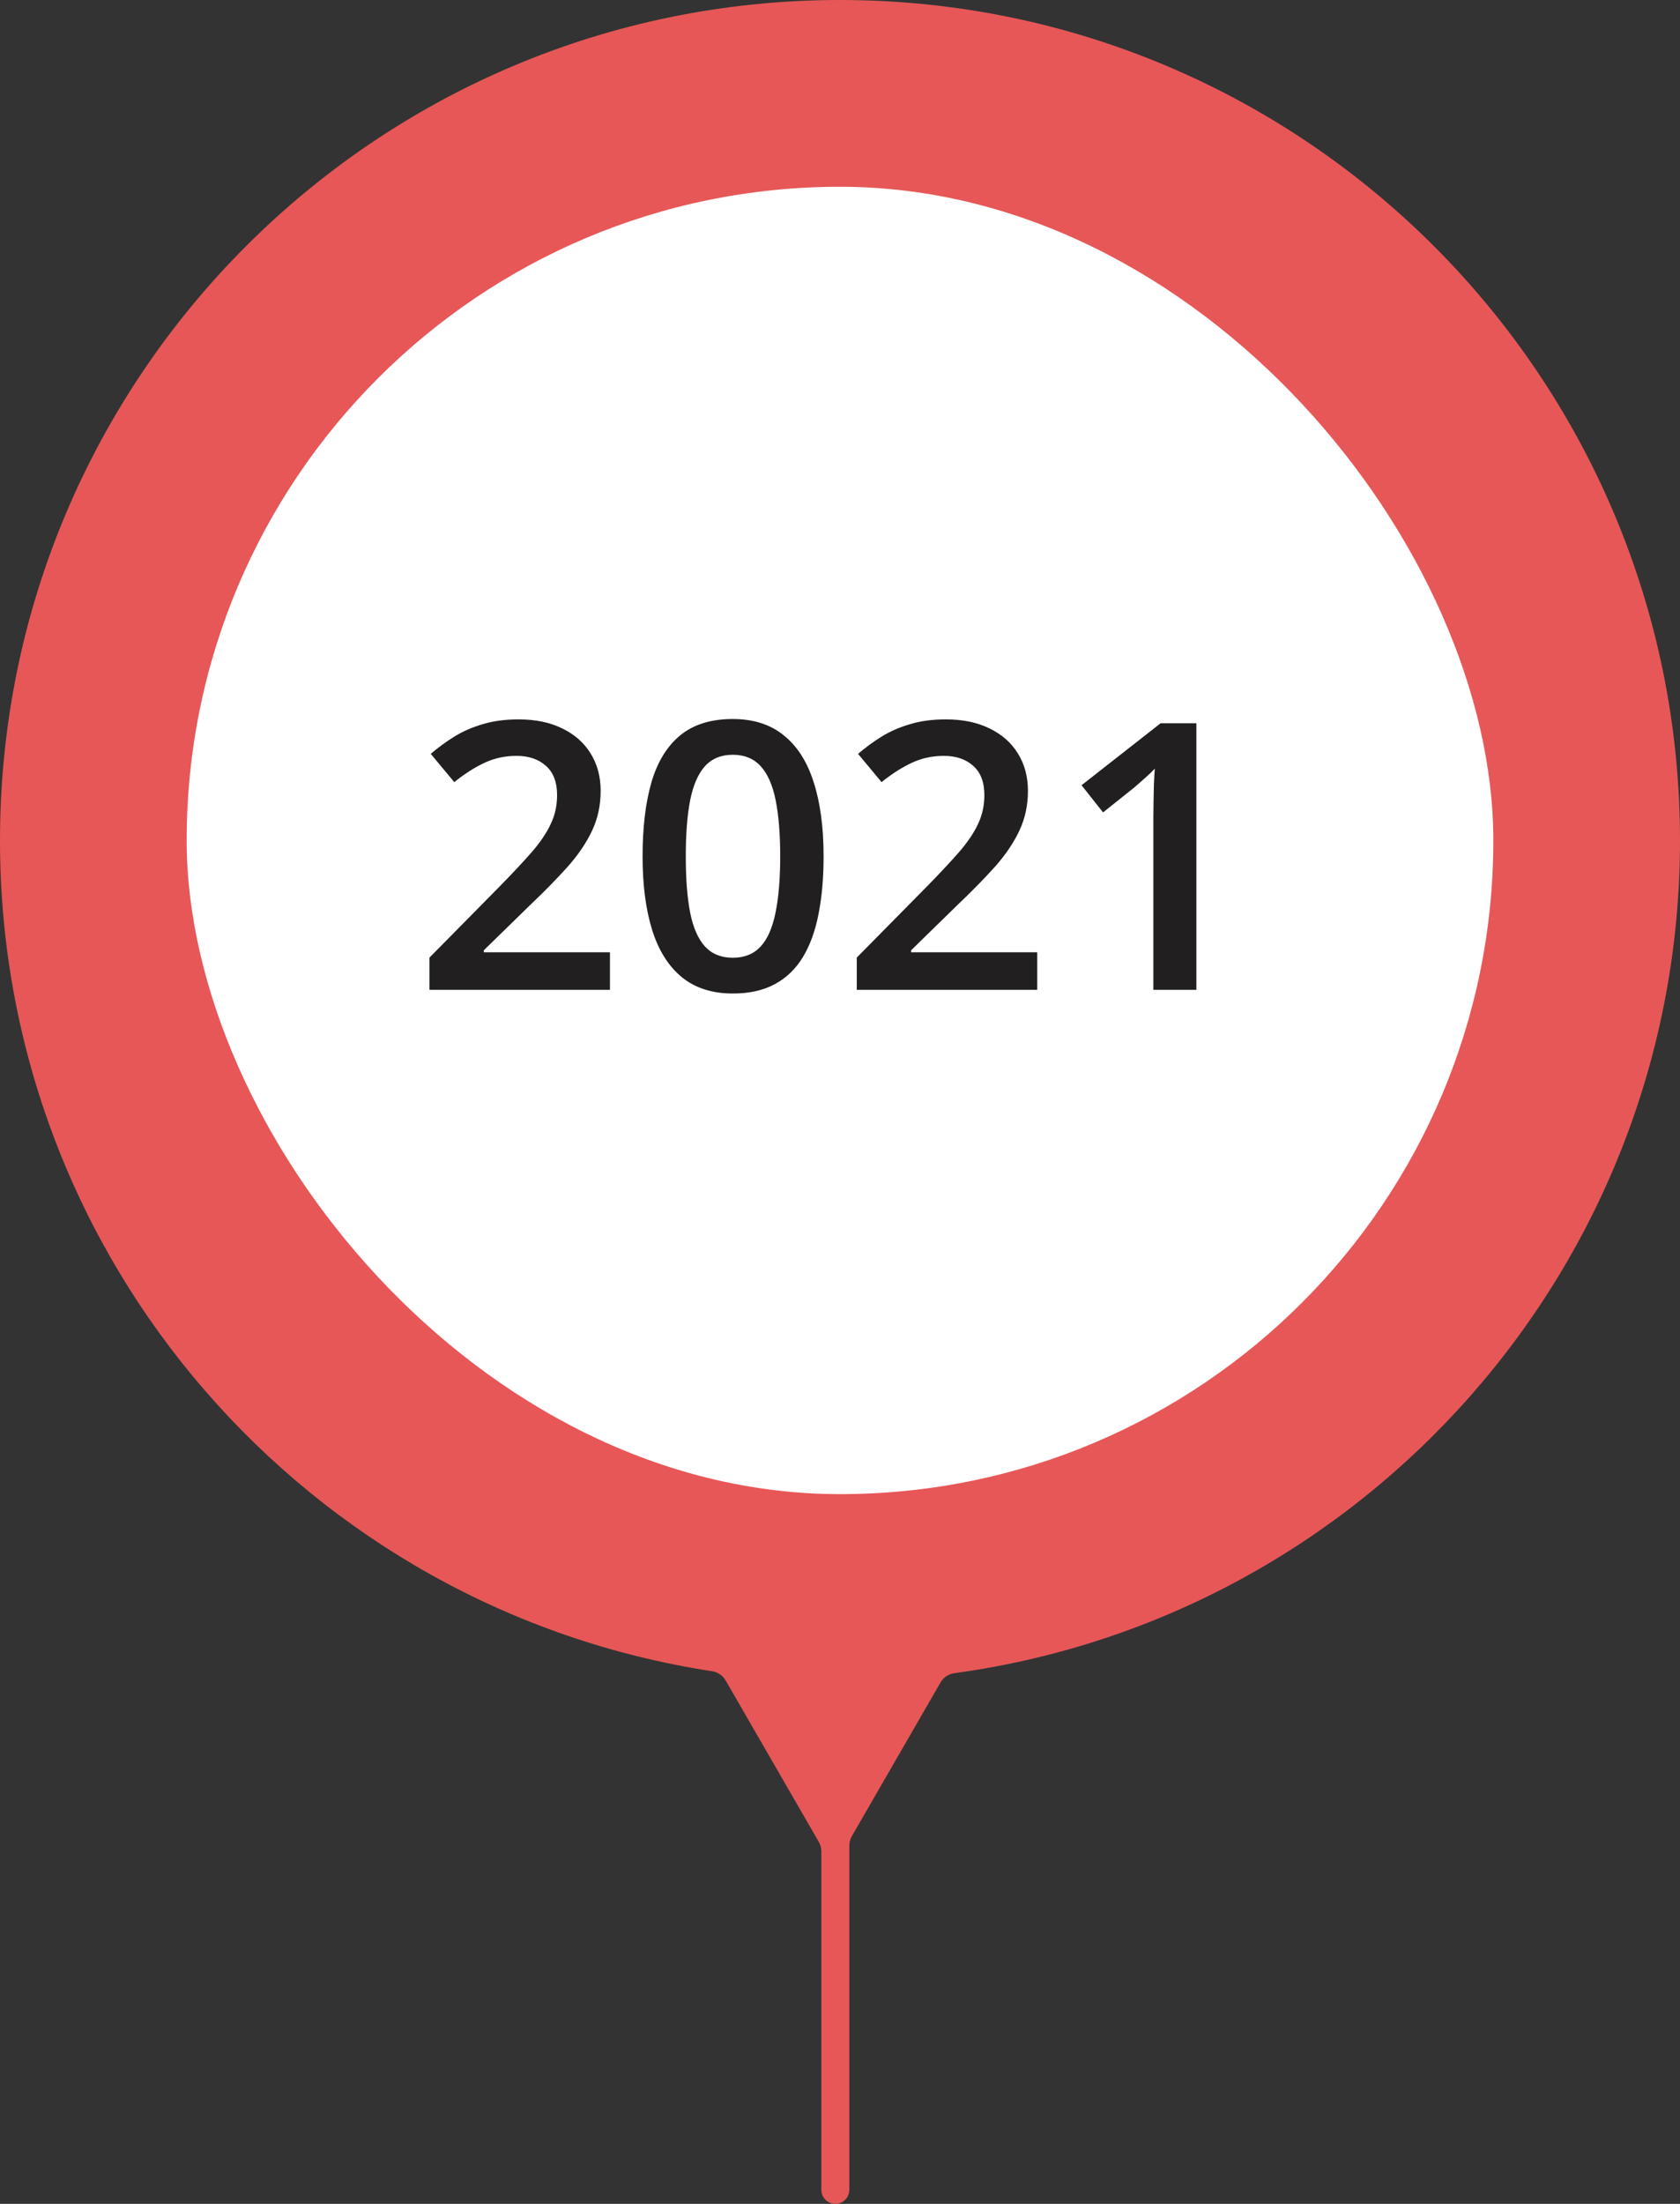 <svg width="90" height="118" viewBox="0 0 90 118" fill="none" xmlns="http://www.w3.org/2000/svg">
<rect x="0" y="0" width="90" height="118" fill="#333333" stroke="none"/>
<path fill-rule="evenodd" clip-rule="evenodd" d="M90 45C90 67.773 73.083 86.596 51.13 89.586C50.82 89.628 50.544 89.81 50.387 90.081L45.634 98.314C45.546 98.466 45.5 98.638 45.5 98.814V117.25C45.5 117.664 45.164 118 44.75 118C44.336 118 44 117.664 44 117.25V99.124C44 98.949 43.954 98.776 43.866 98.624L38.872 89.974C38.718 89.708 38.449 89.528 38.145 89.481C16.546 86.18 0 67.522 0 45C0 20.147 20.147 0 45 0C69.853 0 90 20.147 90 45Z" fill="#E75757"/>
<rect x="10" y="10" width="70" height="70" rx="35" fill="white"/>
<path d="M32.676 53H23.008V51.272L26.709 47.522C27.425 46.792 28.014 46.164 28.477 45.637C28.939 45.103 29.281 44.598 29.502 44.123C29.73 43.648 29.844 43.13 29.844 42.57C29.844 41.88 29.645 41.359 29.248 41.008C28.851 40.65 28.327 40.471 27.676 40.471C27.057 40.471 26.484 40.594 25.957 40.842C25.436 41.083 24.896 41.428 24.336 41.877L23.076 40.363C23.473 40.025 23.896 39.715 24.346 39.435C24.801 39.156 25.309 38.934 25.869 38.772C26.429 38.602 27.067 38.518 27.783 38.518C28.688 38.518 29.469 38.68 30.127 39.006C30.785 39.325 31.289 39.771 31.641 40.344C31.999 40.917 32.178 41.584 32.178 42.346C32.178 43.114 32.025 43.824 31.719 44.475C31.413 45.126 30.977 45.77 30.41 46.408C29.844 47.04 29.17 47.727 28.389 48.469L25.918 50.881V50.988H32.676V53ZM44.121 45.852C44.121 47.004 44.03 48.036 43.848 48.947C43.672 49.852 43.392 50.62 43.008 51.252C42.624 51.883 42.122 52.365 41.504 52.697C40.885 53.029 40.137 53.195 39.258 53.195C38.158 53.195 37.249 52.906 36.533 52.326C35.817 51.74 35.286 50.9 34.941 49.807C34.596 48.706 34.424 47.388 34.424 45.852C34.424 44.315 34.58 43 34.893 41.906C35.212 40.806 35.726 39.963 36.435 39.377C37.145 38.791 38.086 38.498 39.258 38.498C40.365 38.498 41.276 38.791 41.992 39.377C42.715 39.956 43.249 40.796 43.594 41.897C43.945 42.99 44.121 44.309 44.121 45.852ZM36.738 45.852C36.738 47.056 36.816 48.062 36.973 48.869C37.135 49.676 37.402 50.282 37.773 50.685C38.145 51.083 38.639 51.281 39.258 51.281C39.876 51.281 40.371 51.083 40.742 50.685C41.113 50.288 41.38 49.686 41.543 48.879C41.712 48.072 41.797 47.062 41.797 45.852C41.797 44.654 41.715 43.651 41.553 42.844C41.39 42.036 41.123 41.431 40.752 41.027C40.381 40.617 39.883 40.412 39.258 40.412C38.633 40.412 38.135 40.617 37.764 41.027C37.399 41.431 37.135 42.036 36.973 42.844C36.816 43.651 36.738 44.654 36.738 45.852ZM55.566 53H45.898V51.272L49.6 47.522C50.316 46.792 50.905 46.164 51.367 45.637C51.829 45.103 52.171 44.598 52.393 44.123C52.62 43.648 52.734 43.13 52.734 42.57C52.734 41.88 52.536 41.359 52.139 41.008C51.742 40.65 51.217 40.471 50.566 40.471C49.948 40.471 49.375 40.594 48.848 40.842C48.327 41.083 47.786 41.428 47.227 41.877L45.967 40.363C46.364 40.025 46.787 39.715 47.236 39.435C47.692 39.156 48.2 38.934 48.76 38.772C49.32 38.602 49.958 38.518 50.674 38.518C51.579 38.518 52.36 38.68 53.018 39.006C53.675 39.325 54.18 39.771 54.531 40.344C54.889 40.917 55.068 41.584 55.068 42.346C55.068 43.114 54.915 43.824 54.609 44.475C54.303 45.126 53.867 45.77 53.301 46.408C52.734 47.04 52.06 47.727 51.279 48.469L48.809 50.881V50.988H55.566V53ZM64.092 53H61.787V43.81C61.787 43.505 61.79 43.199 61.797 42.893C61.803 42.587 61.81 42.287 61.816 41.994C61.829 41.701 61.846 41.421 61.865 41.154C61.728 41.304 61.559 41.467 61.357 41.643C61.162 41.818 60.954 42.001 60.732 42.19L59.092 43.498L57.94 42.043L62.178 38.723H64.092V53Z" fill="#211F20"/>
</svg>
